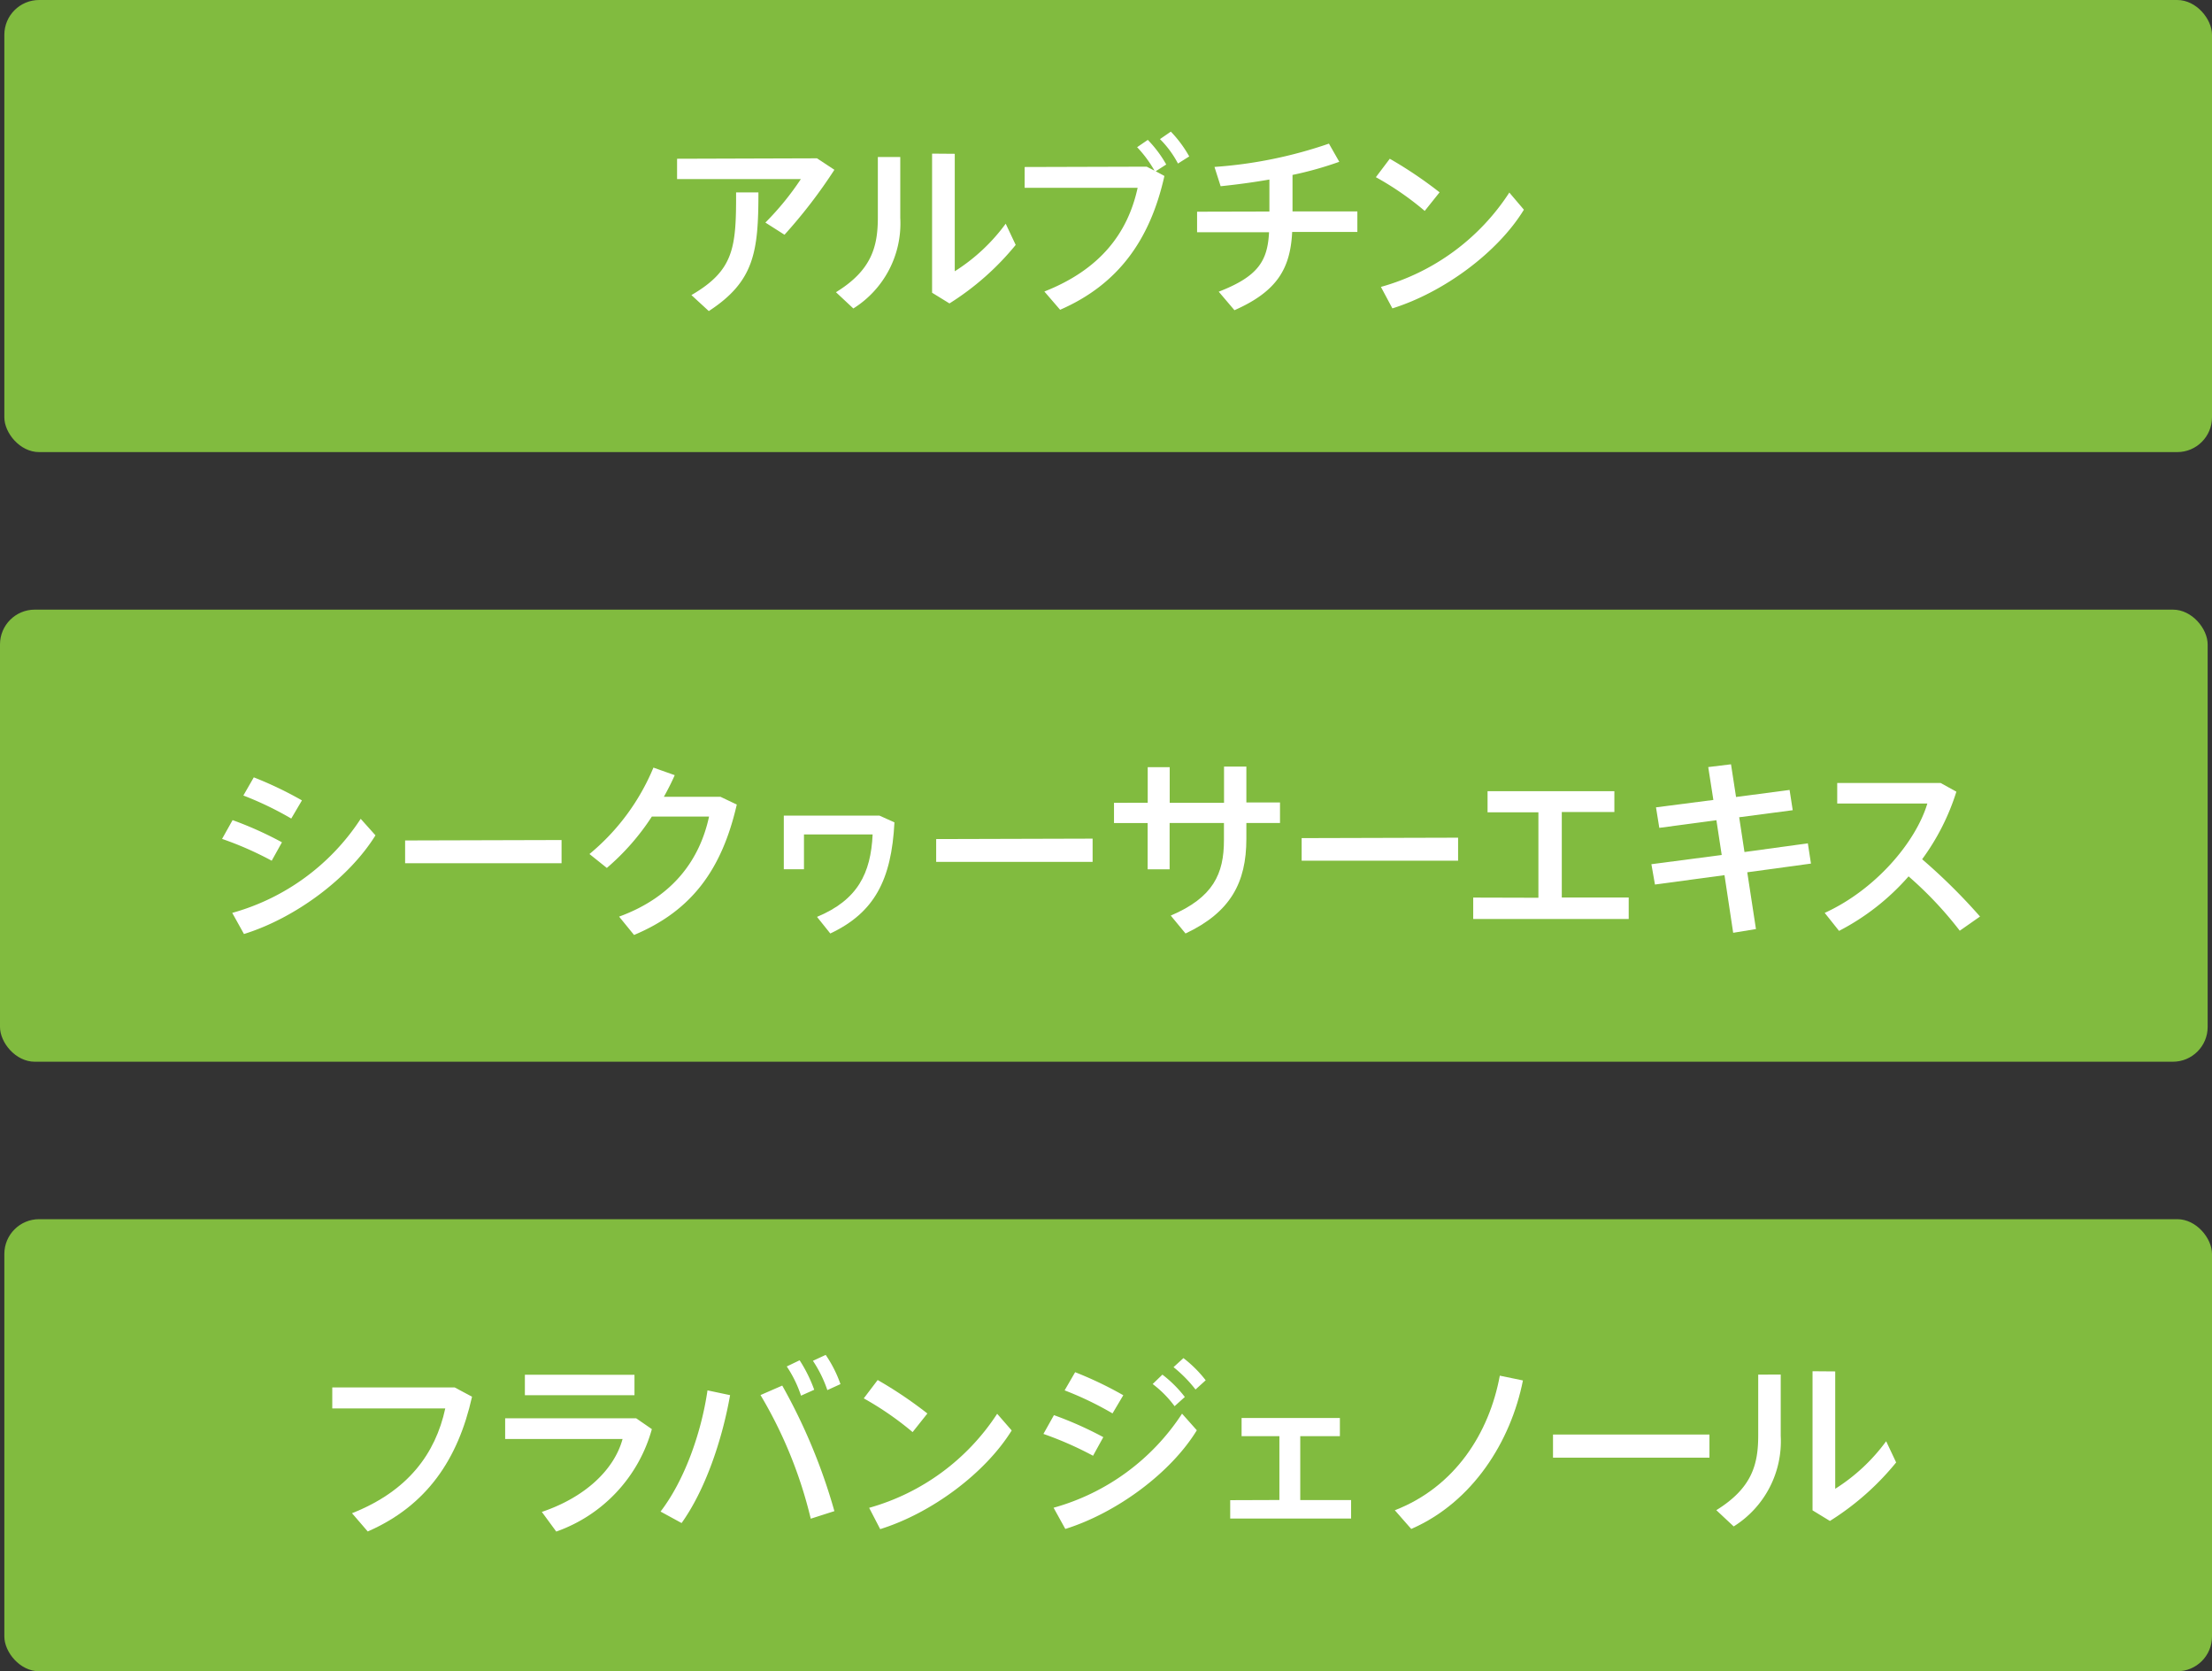<svg xmlns="http://www.w3.org/2000/svg" viewBox="0 0 254.5 192.23"><rect x="0" y="0" width="254.5" height="192.23" fill="#333333" stroke="none"/><defs><style>.cls-1{fill:#81bb3f;}.cls-2{fill:#fff;}</style></defs><g id="レイヤー_2" data-name="レイヤー 2"><g id="design"><rect class="cls-1" x="0.5" y="140.23" width="254" height="52" rx="4"/><path class="cls-2" d="M52.31,159.58l2,1.07c-1.61,7.2-5.21,12.54-12,15.5l-1.81-2.1c6.42-2.53,9.6-6.83,10.73-12.05l-13,0v-2.42Z"/><path class="cls-2" d="M73.19,163.13,75,164.38a17.41,17.41,0,0,1-11,11.78l-1.66-2.26c5-1.69,8.33-4.86,9.29-8.39l-13.51,0v-2.38Zm-.19-5v2.35l-12.61,0v-2.36Z"/><path class="cls-2" d="M84,160.47c-.94,5.32-2.92,11-5.58,14.71L76,173.86c2.74-3.57,4.68-9,5.4-13.94Zm12,13.34-2.72.87a50.82,50.82,0,0,0-5.78-14.22L90,159.37A65.94,65.94,0,0,1,96,173.81Zm-4-17.35a16.47,16.47,0,0,1,1.68,3.39l-1.52.68a13.61,13.61,0,0,0-1.64-3.36Zm3-.62a14.34,14.34,0,0,1,1.7,3.36l-1.51.69a14.29,14.29,0,0,0-1.66-3.37Z"/><path class="cls-2" d="M106.7,162.58,105,164.72a35.83,35.83,0,0,0-5.62-3.88l1.6-2.11A47.89,47.89,0,0,1,106.7,162.58Zm8,0,1.7,1.95c-3.05,4.92-9.22,9.51-15.13,11.35L100,173.43A25.94,25.94,0,0,0,114.73,162.61Z"/><path class="cls-2" d="M126.94,165.3l-1.18,2.14a40,40,0,0,0-5.71-2.51l1.21-2.16A41.79,41.79,0,0,1,126.94,165.3Zm9.06-2.7,1.7,1.91c-3,4.91-9.22,9.5-15.13,11.35l-1.35-2.44A25.94,25.94,0,0,0,136,162.6Zm-6.76-2.12L128,162.57a37.44,37.44,0,0,0-5.51-2.65l1.21-2.09A42.91,42.91,0,0,1,129.24,160.48Zm4.5-2.37a14,14,0,0,1,2.58,2.57l-1.18,1.06a12.43,12.43,0,0,0-2.52-2.55Zm2.42-1.9a14,14,0,0,1,2.56,2.55l-1.17,1.06a15.38,15.38,0,0,0-2.53-2.57Z"/><path class="cls-2" d="M147.2,172.53l0-7.34h-4.35v-2.09l11.31,0v2.09h-4.56l0,7.35,5.85,0v2.12l-13.91,0v-2.11Z"/><path class="cls-2" d="M175.22,158.78c-1.39,7-5.77,14-12.85,17.08l-1.89-2.15c6.92-2.68,10.86-8.87,12.08-15.48Z"/><path class="cls-2" d="M196.68,165v2.66l-18,0V165Z"/><path class="cls-2" d="M204.88,158.1l0,7.05a11.56,11.56,0,0,1-5.41,10.42l-2-1.87c4.13-2.56,4.83-5.29,4.82-8.66l0-6.93Zm6.27-.36,0,13.5a21.38,21.38,0,0,0,5.86-5.47l1.15,2.44a31.06,31.06,0,0,1-7.62,6.73l-2-1.22,0-16Z"/><rect class="cls-1" y="70.12" width="254" height="52" rx="4"/><path class="cls-2" d="M32.44,96.88,31.26,99a38.47,38.47,0,0,0-5.71-2.51l1.21-2.16A41.79,41.79,0,0,1,32.44,96.88Zm9.06-2.7,1.7,1.9C40.15,101,34,105.59,28.07,107.43L26.72,105A25.94,25.94,0,0,0,41.5,94.18Zm-6.76-2.12-1.23,2.09A37.81,37.81,0,0,0,28,91.5l1.2-2.09A42.91,42.91,0,0,1,34.74,92.06Z"/><path class="cls-2" d="M64.61,96.62v2.67l-18,0V96.67Z"/><path class="cls-2" d="M82.9,91.65l1.87.89c-1.72,7.49-5.2,12.23-11.82,15l-1.72-2.11c6.33-2.31,9.31-6.69,10.35-11.51H75a27.33,27.33,0,0,1-5.18,5.91l-2-1.6a25.63,25.63,0,0,0,7.36-9.94l2.45.87c-.35.8-.77,1.63-1.25,2.49Z"/><path class="cls-2" d="M102.91,94.59c-.34,6.62-2.31,10.39-7.38,12.78L94,105.46c4.68-1.95,6.19-5,6.4-9.48l-7.9,0v4H90.18V93.81l11,0Z"/><path class="cls-2" d="M125.71,96.46v2.67l-18,0V96.51Z"/><path class="cls-2" d="M132.05,92.33V88.24h2.53v4.1l6.25,0V88.17h2.57V92.3h3.87v2.36h-3.87v1.82c0,5.06-1.85,8.46-7,10.89l-1.7-2.06c4.88-2.08,6.13-4.79,6.12-8.71V94.66l-6.25,0,0,5.33h-2.53l0-5.32h-3.87V92.34Z"/><path class="cls-2" d="M167.76,96.35V99l-18,0V96.4Z"/><path class="cls-2" d="M177,103.26l0-9.83h-5.85V91l14.59,0V93.4l-6.05,0,0,9.83,7.7,0v2.47l-17.89,0v-2.46Z"/><path class="cls-2" d="M198.09,98.34l-.61-4-6.57.88-.38-2.36,6.6-.85-.59-3.78,2.62-.32.58,3.76,6.16-.81.36,2.33L200.1,94l.61,4L208,97l.36,2.33-7.33,1,1,6.53-2.62.43-1-6.63-8,1.08L190,99.4Z"/><path class="cls-2" d="M227.81,105.42l-2.33,1.63a43,43,0,0,0-5.89-6.25,27.19,27.19,0,0,1-8,6.27L209.94,105c5.87-2.68,10.48-8.15,11.81-12.58l-10.37,0V90.06l11.9,0,1.81,1a26.46,26.46,0,0,1-3.94,7.77A67,67,0,0,1,227.81,105.42Z"/><rect class="cls-1" x="0.5" width="254" height="52" rx="4"/><path class="cls-2" d="M94,18.21l2,1.32A58.54,58.54,0,0,1,90.26,27l-2.2-1.4a32.26,32.26,0,0,0,4.08-5l-14.24,0V18.26Zm-6.74,3.92c0,6.82-.46,10.23-5.71,13.65l-2-1.84c4.9-2.85,5.16-5.45,5.14-11.81Z"/><path class="cls-2" d="M103.58,18.06v7a11.54,11.54,0,0,1-5.4,10.42l-2-1.87C100.29,31.09,101,28.36,101,25l0-6.94Zm6.27-.37,0,13.51a21.4,21.4,0,0,0,5.86-5.47l1.15,2.44a31.27,31.27,0,0,1-7.62,6.73l-2-1.23,0-16Z"/><path class="cls-2" d="M131.93,19.17l.9.46a13.63,13.63,0,0,0-2-2.7l1.23-.84a13.59,13.59,0,0,1,2.12,2.83l-1.21.78,1,.54c-1.61,7.2-5.2,12.43-12,15.39l-1.81-2.1c6.42-2.53,9.6-6.72,10.73-11.93l-13,0V19.21Zm4.9-1.18-1.3.82A11.46,11.46,0,0,0,133.46,16l1.25-.86A13.85,13.85,0,0,1,136.83,18Z"/><path class="cls-2" d="M146.05,24.33V20.65c-1.94.34-3.87.59-5.61.77l-.71-2.22a51.15,51.15,0,0,0,13.17-2.68l1.19,2.09a40.54,40.54,0,0,1-5.38,1.51v4.2l7.46,0v2.36l-7.5,0c-.21,4.18-1.7,6.82-6.64,9l-1.81-2.13c4.57-1.77,5.62-3.56,5.79-6.84l-8.28,0V24.35Z"/><path class="cls-2" d="M165.63,22.12l-1.71,2.14a34.1,34.1,0,0,0-5.62-3.88l1.6-2.12A48.28,48.28,0,0,1,165.63,22.12Zm8,0,1.7,2c-3,4.91-9.21,9.5-15.13,11.35L158.88,33A25.89,25.89,0,0,0,173.66,22.14Z"/></g></g></svg>